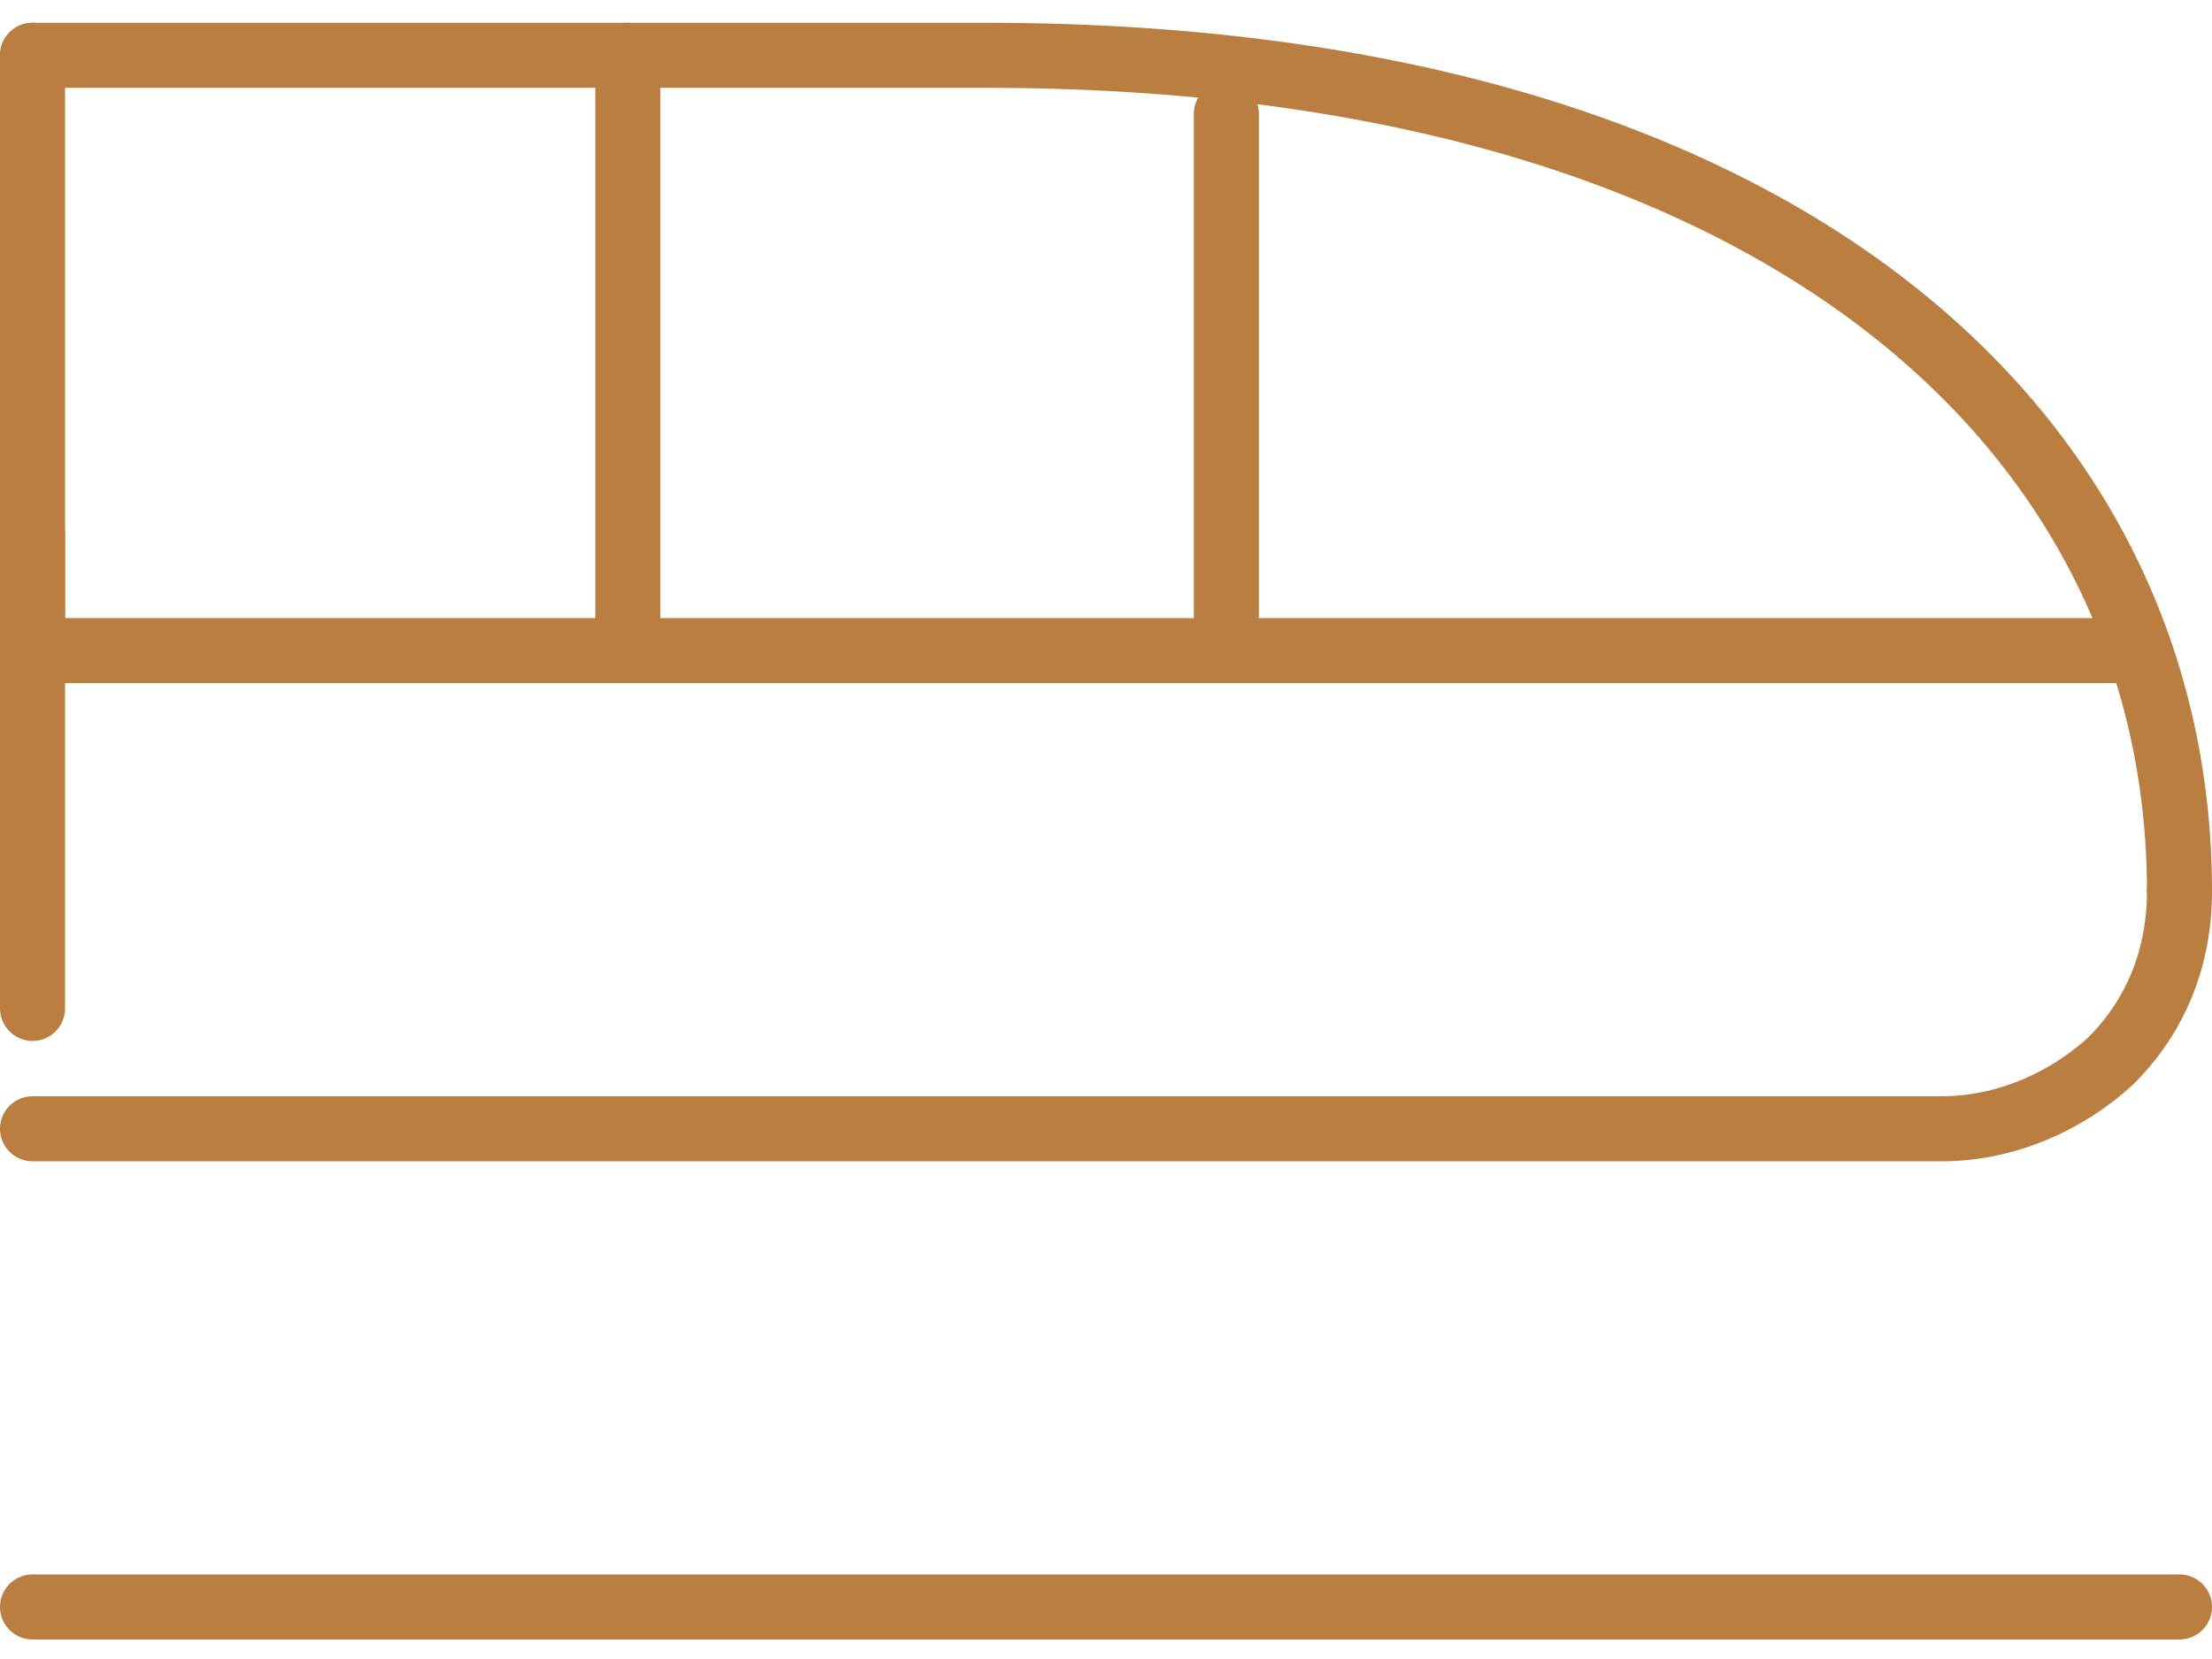 <?xml version="1.0" encoding="utf-8"?>
<!-- Generator: Adobe Illustrator 24.3.0, SVG Export Plug-In . SVG Version: 6.00 Build 0)  -->
<svg version="1.1" id="Layer_1" xmlns="http://www.w3.org/2000/svg" xmlns:xlink="http://www.w3.org/1999/xlink" x="0px" y="0px"
	 viewBox="0 0 68 51" style="enable-background:new 0 0 68 51;" xml:space="preserve">
<style type="text/css">
	.st0{fill:none;stroke:#BA7E41;stroke-width:2;stroke-linecap:round;stroke-linejoin:round;}
</style>
<path class="st0" d="M67,27.4C67,13.2,54.6,1.7,30.3,1.7H1"/>
<path class="st0" d="M1,34.7h58.7c1.9,0,3.8-0.8,5.2-2.1c1.4-1.4,2.1-3.2,2.1-5.2"/>
<path class="st0" d="M1,1.7V20h64.2"/>
<path class="st0" d="M1,16.4V31"/>
<path class="st0" d="M19.3,20V1.7"/>
<path class="st0" d="M37.7,20V3.5"/>
<path class="st0" d="M1,49.4h66"/>
</svg>

